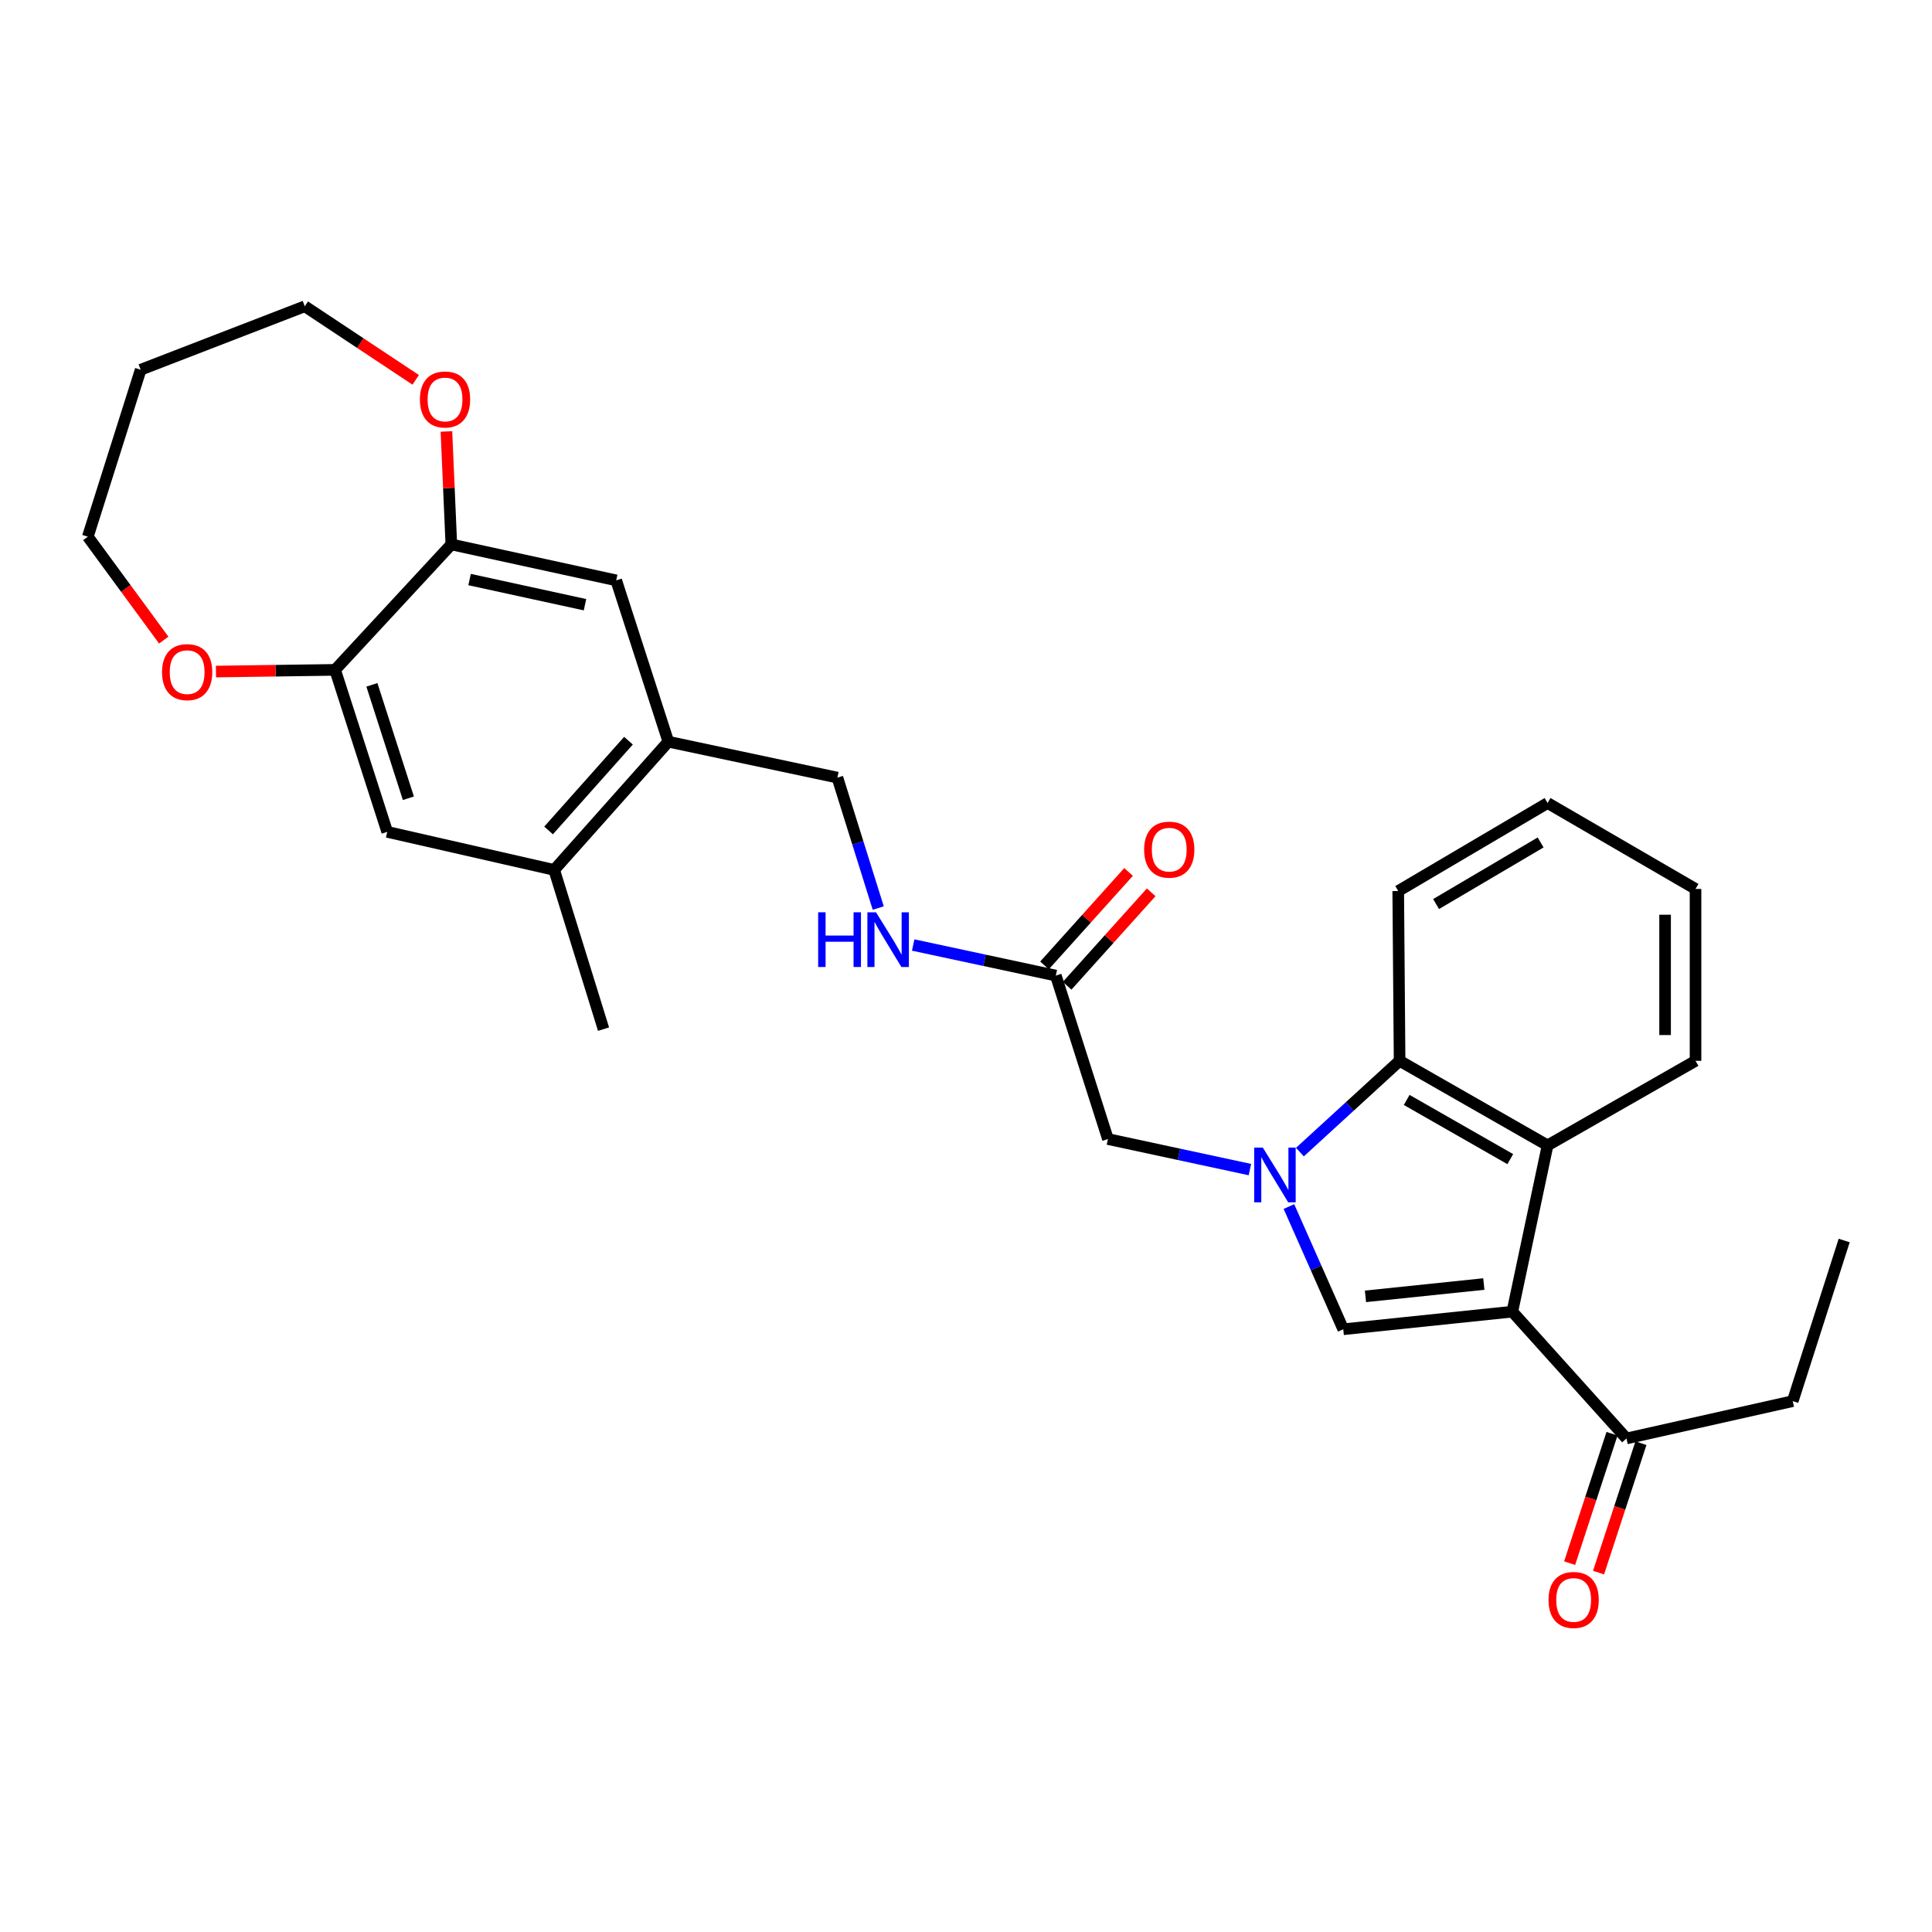 <?xml version='1.0' encoding='iso-8859-1'?>
<svg version='1.1' baseProfile='full'
              xmlns='http://www.w3.org/2000/svg'
                      xmlns:rdkit='http://www.rdkit.org/xml'
                      xmlns:xlink='http://www.w3.org/1999/xlink'
                  xml:space='preserve'
width='1000px' height='1000px' viewBox='0 0 1000 1000'>
<!-- END OF HEADER -->
<rect style='opacity:1.0;fill:#FFFFFF;stroke:none' width='1000' height='1000' x='0' y='0'> </rect>
<path class='bond-1' d='M 667.14,624.509 L 681.204,656.267' style='fill:none;fill-rule:evenodd;stroke:#0000FF;stroke-width:6px;stroke-linecap:butt;stroke-linejoin:miter;stroke-opacity:1' />
<path class='bond-1' d='M 681.204,656.267 L 695.268,688.025' style='fill:none;fill-rule:evenodd;stroke:#000000;stroke-width:6px;stroke-linecap:butt;stroke-linejoin:miter;stroke-opacity:1' />
<path class='bond-3' d='M 672.829,596.329 L 698.629,572.706' style='fill:none;fill-rule:evenodd;stroke:#0000FF;stroke-width:6px;stroke-linecap:butt;stroke-linejoin:miter;stroke-opacity:1' />
<path class='bond-3' d='M 698.629,572.706 L 724.428,549.083' style='fill:none;fill-rule:evenodd;stroke:#000000;stroke-width:6px;stroke-linecap:butt;stroke-linejoin:miter;stroke-opacity:1' />
<path class='bond-6' d='M 646.952,605.379 L 610.207,597.474' style='fill:none;fill-rule:evenodd;stroke:#0000FF;stroke-width:6px;stroke-linecap:butt;stroke-linejoin:miter;stroke-opacity:1' />
<path class='bond-6' d='M 610.207,597.474 L 573.462,589.568' style='fill:none;fill-rule:evenodd;stroke:#000000;stroke-width:6px;stroke-linecap:butt;stroke-linejoin:miter;stroke-opacity:1' />
<path class='bond-0' d='M 782.785,678.914 L 695.268,688.025' style='fill:none;fill-rule:evenodd;stroke:#000000;stroke-width:6px;stroke-linecap:butt;stroke-linejoin:miter;stroke-opacity:1' />
<path class='bond-0' d='M 768.026,664.613 L 706.764,670.99' style='fill:none;fill-rule:evenodd;stroke:#000000;stroke-width:6px;stroke-linecap:butt;stroke-linejoin:miter;stroke-opacity:1' />
<path class='bond-7' d='M 782.785,678.914 L 841.859,744.543' style='fill:none;fill-rule:evenodd;stroke:#000000;stroke-width:6px;stroke-linecap:butt;stroke-linejoin:miter;stroke-opacity:1' />
<path class='bond-29' d='M 782.785,678.914 L 801.023,592.85' style='fill:none;fill-rule:evenodd;stroke:#000000;stroke-width:6px;stroke-linecap:butt;stroke-linejoin:miter;stroke-opacity:1' />
<path class='bond-2' d='M 801.023,592.85 L 724.428,549.083' style='fill:none;fill-rule:evenodd;stroke:#000000;stroke-width:6px;stroke-linecap:butt;stroke-linejoin:miter;stroke-opacity:1' />
<path class='bond-2' d='M 781.718,599.963 L 728.102,569.326' style='fill:none;fill-rule:evenodd;stroke:#000000;stroke-width:6px;stroke-linecap:butt;stroke-linejoin:miter;stroke-opacity:1' />
<path class='bond-19' d='M 801.023,592.85 L 877.601,549.083' style='fill:none;fill-rule:evenodd;stroke:#000000;stroke-width:6px;stroke-linecap:butt;stroke-linejoin:miter;stroke-opacity:1' />
<path class='bond-20' d='M 724.428,549.083 L 723.72,461.198' style='fill:none;fill-rule:evenodd;stroke:#000000;stroke-width:6px;stroke-linecap:butt;stroke-linejoin:miter;stroke-opacity:1' />
<path class='bond-4' d='M 173.448,346.718 L 200.43,430.576' style='fill:none;fill-rule:evenodd;stroke:#000000;stroke-width:6px;stroke-linecap:butt;stroke-linejoin:miter;stroke-opacity:1' />
<path class='bond-4' d='M 192.491,354.471 L 211.378,413.173' style='fill:none;fill-rule:evenodd;stroke:#000000;stroke-width:6px;stroke-linecap:butt;stroke-linejoin:miter;stroke-opacity:1' />
<path class='bond-14' d='M 173.448,346.718 L 142.617,347.158' style='fill:none;fill-rule:evenodd;stroke:#000000;stroke-width:6px;stroke-linecap:butt;stroke-linejoin:miter;stroke-opacity:1' />
<path class='bond-14' d='M 142.617,347.158 L 111.785,347.598' style='fill:none;fill-rule:evenodd;stroke:#FF0000;stroke-width:6px;stroke-linecap:butt;stroke-linejoin:miter;stroke-opacity:1' />
<path class='bond-31' d='M 173.448,346.718 L 233.607,281.797' style='fill:none;fill-rule:evenodd;stroke:#000000;stroke-width:6px;stroke-linecap:butt;stroke-linejoin:miter;stroke-opacity:1' />
<path class='bond-5' d='M 233.607,281.797 L 318.945,300.395' style='fill:none;fill-rule:evenodd;stroke:#000000;stroke-width:6px;stroke-linecap:butt;stroke-linejoin:miter;stroke-opacity:1' />
<path class='bond-5' d='M 243.054,299.979 L 302.79,312.997' style='fill:none;fill-rule:evenodd;stroke:#000000;stroke-width:6px;stroke-linecap:butt;stroke-linejoin:miter;stroke-opacity:1' />
<path class='bond-15' d='M 233.607,281.797 L 232.337,252.559' style='fill:none;fill-rule:evenodd;stroke:#000000;stroke-width:6px;stroke-linecap:butt;stroke-linejoin:miter;stroke-opacity:1' />
<path class='bond-15' d='M 232.337,252.559 L 231.066,223.321' style='fill:none;fill-rule:evenodd;stroke:#FF0000;stroke-width:6px;stroke-linecap:butt;stroke-linejoin:miter;stroke-opacity:1' />
<path class='bond-9' d='M 573.462,589.568 L 546.489,504.966' style='fill:none;fill-rule:evenodd;stroke:#000000;stroke-width:6px;stroke-linecap:butt;stroke-linejoin:miter;stroke-opacity:1' />
<path class='bond-18' d='M 834.373,742.093 L 823.407,775.588' style='fill:none;fill-rule:evenodd;stroke:#000000;stroke-width:6px;stroke-linecap:butt;stroke-linejoin:miter;stroke-opacity:1' />
<path class='bond-18' d='M 823.407,775.588 L 812.44,809.084' style='fill:none;fill-rule:evenodd;stroke:#FF0000;stroke-width:6px;stroke-linecap:butt;stroke-linejoin:miter;stroke-opacity:1' />
<path class='bond-18' d='M 849.344,746.994 L 838.378,780.49' style='fill:none;fill-rule:evenodd;stroke:#000000;stroke-width:6px;stroke-linecap:butt;stroke-linejoin:miter;stroke-opacity:1' />
<path class='bond-18' d='M 838.378,780.49 L 827.411,813.986' style='fill:none;fill-rule:evenodd;stroke:#FF0000;stroke-width:6px;stroke-linecap:butt;stroke-linejoin:miter;stroke-opacity:1' />
<path class='bond-24' d='M 841.859,744.543 L 927.914,725.22' style='fill:none;fill-rule:evenodd;stroke:#000000;stroke-width:6px;stroke-linecap:butt;stroke-linejoin:miter;stroke-opacity:1' />
<path class='bond-8' d='M 345.926,383.903 L 433.435,402.492' style='fill:none;fill-rule:evenodd;stroke:#000000;stroke-width:6px;stroke-linecap:butt;stroke-linejoin:miter;stroke-opacity:1' />
<path class='bond-10' d='M 345.926,383.903 L 318.945,300.395' style='fill:none;fill-rule:evenodd;stroke:#000000;stroke-width:6px;stroke-linecap:butt;stroke-linejoin:miter;stroke-opacity:1' />
<path class='bond-12' d='M 345.926,383.903 L 286.844,450.268' style='fill:none;fill-rule:evenodd;stroke:#000000;stroke-width:6px;stroke-linecap:butt;stroke-linejoin:miter;stroke-opacity:1' />
<path class='bond-12' d='M 325.298,383.383 L 283.94,429.838' style='fill:none;fill-rule:evenodd;stroke:#000000;stroke-width:6px;stroke-linecap:butt;stroke-linejoin:miter;stroke-opacity:1' />
<path class='bond-13' d='M 546.489,504.966 L 509.573,497.052' style='fill:none;fill-rule:evenodd;stroke:#000000;stroke-width:6px;stroke-linecap:butt;stroke-linejoin:miter;stroke-opacity:1' />
<path class='bond-13' d='M 509.573,497.052 L 472.658,489.138' style='fill:none;fill-rule:evenodd;stroke:#0000FF;stroke-width:6px;stroke-linecap:butt;stroke-linejoin:miter;stroke-opacity:1' />
<path class='bond-17' d='M 552.345,510.233 L 574.101,486.045' style='fill:none;fill-rule:evenodd;stroke:#000000;stroke-width:6px;stroke-linecap:butt;stroke-linejoin:miter;stroke-opacity:1' />
<path class='bond-17' d='M 574.101,486.045 L 595.857,461.856' style='fill:none;fill-rule:evenodd;stroke:#FF0000;stroke-width:6px;stroke-linecap:butt;stroke-linejoin:miter;stroke-opacity:1' />
<path class='bond-17' d='M 540.633,499.698 L 562.389,475.51' style='fill:none;fill-rule:evenodd;stroke:#000000;stroke-width:6px;stroke-linecap:butt;stroke-linejoin:miter;stroke-opacity:1' />
<path class='bond-17' d='M 562.389,475.51 L 584.144,451.322' style='fill:none;fill-rule:evenodd;stroke:#FF0000;stroke-width:6px;stroke-linecap:butt;stroke-linejoin:miter;stroke-opacity:1' />
<path class='bond-11' d='M 200.43,430.576 L 286.844,450.268' style='fill:none;fill-rule:evenodd;stroke:#000000;stroke-width:6px;stroke-linecap:butt;stroke-linejoin:miter;stroke-opacity:1' />
<path class='bond-25' d='M 286.844,450.268 L 312.39,532.682' style='fill:none;fill-rule:evenodd;stroke:#000000;stroke-width:6px;stroke-linecap:butt;stroke-linejoin:miter;stroke-opacity:1' />
<path class='bond-16' d='M 454.576,470.002 L 444.005,436.247' style='fill:none;fill-rule:evenodd;stroke:#0000FF;stroke-width:6px;stroke-linecap:butt;stroke-linejoin:miter;stroke-opacity:1' />
<path class='bond-16' d='M 444.005,436.247 L 433.435,402.492' style='fill:none;fill-rule:evenodd;stroke:#000000;stroke-width:6px;stroke-linecap:butt;stroke-linejoin:miter;stroke-opacity:1' />
<path class='bond-23' d='M 84.761,331.32 L 65.108,304.554' style='fill:none;fill-rule:evenodd;stroke:#FF0000;stroke-width:6px;stroke-linecap:butt;stroke-linejoin:miter;stroke-opacity:1' />
<path class='bond-23' d='M 65.108,304.554 L 45.455,277.789' style='fill:none;fill-rule:evenodd;stroke:#000000;stroke-width:6px;stroke-linecap:butt;stroke-linejoin:miter;stroke-opacity:1' />
<path class='bond-22' d='M 215.165,196.612 L 186.465,177.571' style='fill:none;fill-rule:evenodd;stroke:#FF0000;stroke-width:6px;stroke-linecap:butt;stroke-linejoin:miter;stroke-opacity:1' />
<path class='bond-22' d='M 186.465,177.571 L 157.765,158.53' style='fill:none;fill-rule:evenodd;stroke:#000000;stroke-width:6px;stroke-linecap:butt;stroke-linejoin:miter;stroke-opacity:1' />
<path class='bond-30' d='M 877.601,549.083 L 877.601,460.113' style='fill:none;fill-rule:evenodd;stroke:#000000;stroke-width:6px;stroke-linecap:butt;stroke-linejoin:miter;stroke-opacity:1' />
<path class='bond-30' d='M 861.848,535.737 L 861.848,473.459' style='fill:none;fill-rule:evenodd;stroke:#000000;stroke-width:6px;stroke-linecap:butt;stroke-linejoin:miter;stroke-opacity:1' />
<path class='bond-28' d='M 723.72,461.198 L 801.023,415.637' style='fill:none;fill-rule:evenodd;stroke:#000000;stroke-width:6px;stroke-linecap:butt;stroke-linejoin:miter;stroke-opacity:1' />
<path class='bond-28' d='M 743.314,467.936 L 797.426,436.043' style='fill:none;fill-rule:evenodd;stroke:#000000;stroke-width:6px;stroke-linecap:butt;stroke-linejoin:miter;stroke-opacity:1' />
<path class='bond-21' d='M 72.812,191.375 L 157.765,158.53' style='fill:none;fill-rule:evenodd;stroke:#000000;stroke-width:6px;stroke-linecap:butt;stroke-linejoin:miter;stroke-opacity:1' />
<path class='bond-32' d='M 72.812,191.375 L 45.455,277.789' style='fill:none;fill-rule:evenodd;stroke:#000000;stroke-width:6px;stroke-linecap:butt;stroke-linejoin:miter;stroke-opacity:1' />
<path class='bond-27' d='M 927.914,725.22 L 954.545,642.087' style='fill:none;fill-rule:evenodd;stroke:#000000;stroke-width:6px;stroke-linecap:butt;stroke-linejoin:miter;stroke-opacity:1' />
<path class='bond-26' d='M 877.601,460.113 L 801.023,415.637' style='fill:none;fill-rule:evenodd;stroke:#000000;stroke-width:6px;stroke-linecap:butt;stroke-linejoin:miter;stroke-opacity:1' />
<path  class='atom-0' d='M 653.642 594.006
L 662.922 609.006
Q 663.842 610.486, 665.322 613.166
Q 666.802 615.846, 666.882 616.006
L 666.882 594.006
L 670.642 594.006
L 670.642 622.326
L 666.762 622.326
L 656.802 605.926
Q 655.642 604.006, 654.402 601.806
Q 653.202 599.606, 652.842 598.926
L 652.842 622.326
L 649.162 622.326
L 649.162 594.006
L 653.642 594.006
' fill='#0000FF'/>
<path  class='atom-14' d='M 423.478 472.2
L 427.318 472.2
L 427.318 484.24
L 441.798 484.24
L 441.798 472.2
L 445.638 472.2
L 445.638 500.52
L 441.798 500.52
L 441.798 487.44
L 427.318 487.44
L 427.318 500.52
L 423.478 500.52
L 423.478 472.2
' fill='#0000FF'/>
<path  class='atom-14' d='M 453.438 472.2
L 462.718 487.2
Q 463.638 488.68, 465.118 491.36
Q 466.598 494.04, 466.678 494.2
L 466.678 472.2
L 470.438 472.2
L 470.438 500.52
L 466.558 500.52
L 456.598 484.12
Q 455.438 482.2, 454.198 480
Q 452.998 477.8, 452.638 477.12
L 452.638 500.52
L 448.958 500.52
L 448.958 472.2
L 453.438 472.2
' fill='#0000FF'/>
<path  class='atom-15' d='M 83.871 347.892
Q 83.871 341.092, 87.231 337.292
Q 90.591 333.492, 96.871 333.492
Q 103.151 333.492, 106.511 337.292
Q 109.871 341.092, 109.871 347.892
Q 109.871 354.772, 106.471 358.692
Q 103.071 362.572, 96.871 362.572
Q 90.631 362.572, 87.231 358.692
Q 83.871 354.812, 83.871 347.892
M 96.871 359.372
Q 101.191 359.372, 103.511 356.492
Q 105.871 353.572, 105.871 347.892
Q 105.871 342.332, 103.511 339.532
Q 101.191 336.692, 96.871 336.692
Q 92.551 336.692, 90.191 339.492
Q 87.871 342.292, 87.871 347.892
Q 87.871 353.612, 90.191 356.492
Q 92.551 359.372, 96.871 359.372
' fill='#FF0000'/>
<path  class='atom-16' d='M 217.343 206.762
Q 217.343 199.962, 220.703 196.162
Q 224.063 192.362, 230.343 192.362
Q 236.623 192.362, 239.983 196.162
Q 243.343 199.962, 243.343 206.762
Q 243.343 213.642, 239.943 217.562
Q 236.543 221.442, 230.343 221.442
Q 224.103 221.442, 220.703 217.562
Q 217.343 213.682, 217.343 206.762
M 230.343 218.242
Q 234.663 218.242, 236.983 215.362
Q 239.343 212.442, 239.343 206.762
Q 239.343 201.202, 236.983 198.402
Q 234.663 195.562, 230.343 195.562
Q 226.023 195.562, 223.663 198.362
Q 221.343 201.162, 221.343 206.762
Q 221.343 212.482, 223.663 215.362
Q 226.023 218.242, 230.343 218.242
' fill='#FF0000'/>
<path  class='atom-18' d='M 592.195 439.776
Q 592.195 432.976, 595.555 429.176
Q 598.915 425.376, 605.195 425.376
Q 611.475 425.376, 614.835 429.176
Q 618.195 432.976, 618.195 439.776
Q 618.195 446.656, 614.795 450.576
Q 611.395 454.456, 605.195 454.456
Q 598.955 454.456, 595.555 450.576
Q 592.195 446.696, 592.195 439.776
M 605.195 451.256
Q 609.515 451.256, 611.835 448.376
Q 614.195 445.456, 614.195 439.776
Q 614.195 434.216, 611.835 431.416
Q 609.515 428.576, 605.195 428.576
Q 600.875 428.576, 598.515 431.376
Q 596.195 434.176, 596.195 439.776
Q 596.195 445.496, 598.515 448.376
Q 600.875 451.256, 605.195 451.256
' fill='#FF0000'/>
<path  class='atom-19' d='M 801.518 828.132
Q 801.518 821.332, 804.878 817.532
Q 808.238 813.732, 814.518 813.732
Q 820.798 813.732, 824.158 817.532
Q 827.518 821.332, 827.518 828.132
Q 827.518 835.012, 824.118 838.932
Q 820.718 842.812, 814.518 842.812
Q 808.278 842.812, 804.878 838.932
Q 801.518 835.052, 801.518 828.132
M 814.518 839.612
Q 818.838 839.612, 821.158 836.732
Q 823.518 833.812, 823.518 828.132
Q 823.518 822.572, 821.158 819.772
Q 818.838 816.932, 814.518 816.932
Q 810.198 816.932, 807.838 819.732
Q 805.518 822.532, 805.518 828.132
Q 805.518 833.852, 807.838 836.732
Q 810.198 839.612, 814.518 839.612
' fill='#FF0000'/>
</svg>
